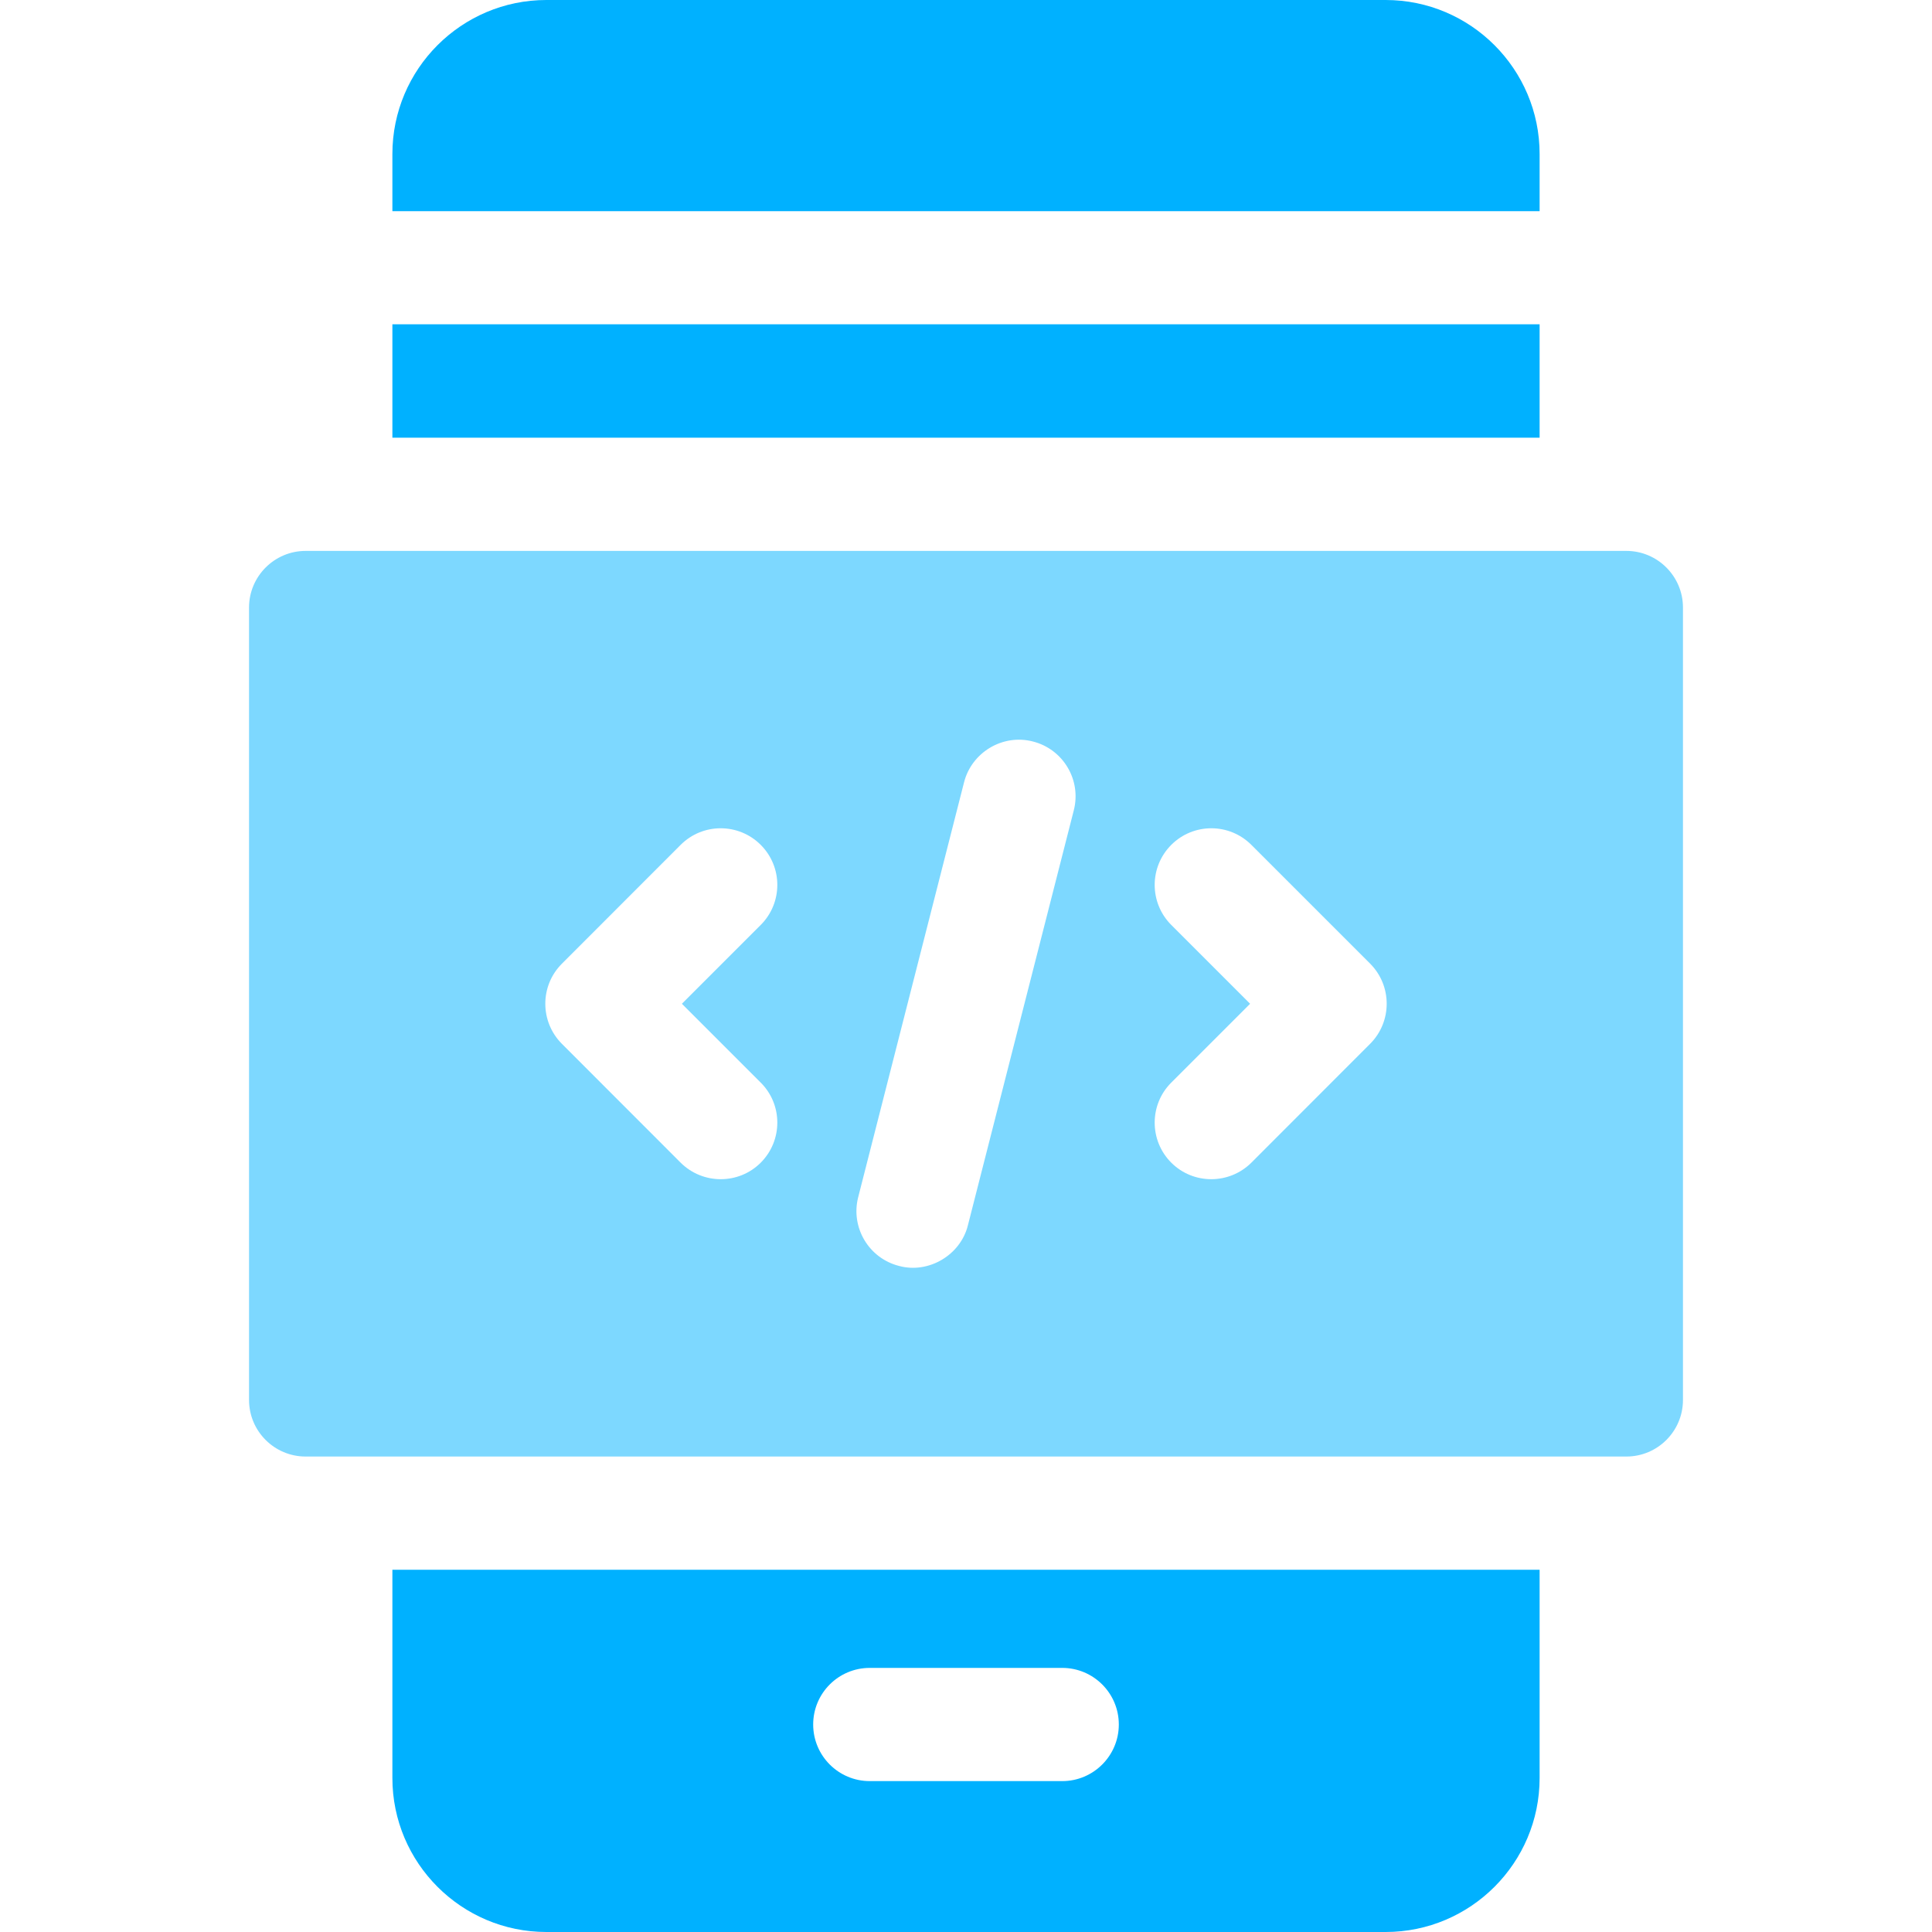 <svg width="20" height="20" viewBox="0 0 20 20" fill="none" xmlns="http://www.w3.org/2000/svg">
<path d="M15.938 1.594C15.938 0.715 15.223 0 14.344 0H5.656C4.777 0 4.062 0.715 4.062 1.594V2.186H15.938V1.594Z" fill="#00B1FF"/>
<path d="M4.062 3.357H15.938V4.531H4.062V3.357Z" fill="#00B1FF"/>
<path d="M4.062 18.406C4.062 19.285 4.777 20 5.656 20H14.344C15.223 20 15.938 19.285 15.938 18.406V16.25H4.062V18.406ZM9.004 17.266H10.996C11.319 17.266 11.582 17.528 11.582 17.852C11.582 18.175 11.319 18.438 10.996 18.438H9.004C8.68 18.438 8.418 18.175 8.418 17.852C8.418 17.528 8.68 17.266 9.004 17.266Z" fill="#00B1FF"/>
<path d="M16.836 5.703H3.164C2.841 5.703 2.578 5.966 2.578 6.289V14.492C2.578 14.816 2.841 15.078 3.164 15.078H16.836C17.159 15.078 17.422 14.816 17.422 14.492V6.289C17.422 5.966 17.159 5.703 16.836 5.703ZM7.875 11.207C8.104 11.435 8.104 11.807 7.875 12.036C7.761 12.15 7.611 12.207 7.461 12.207C7.311 12.207 7.161 12.15 7.046 12.036L5.816 10.805C5.588 10.576 5.588 10.205 5.816 9.977L7.046 8.746C7.275 8.517 7.646 8.517 7.875 8.746C8.104 8.975 8.104 9.346 7.875 9.575L7.059 10.391L7.875 11.207ZM11.116 8.388L10.02 12.683C9.944 12.993 9.612 13.188 9.307 13.105C8.993 13.025 8.804 12.706 8.884 12.393L9.98 8.098C10.058 7.79 10.379 7.594 10.693 7.676C11.007 7.756 11.196 8.075 11.116 8.388ZM14.184 10.805L12.954 12.036C12.839 12.15 12.689 12.207 12.539 12.207C12.389 12.207 12.239 12.15 12.125 12.036C11.896 11.807 11.896 11.435 12.125 11.207L12.941 10.391L12.125 9.575C11.896 9.346 11.896 8.975 12.125 8.746C12.354 8.517 12.725 8.517 12.954 8.746L14.184 9.976C14.412 10.205 14.412 10.576 14.184 10.805Z" fill="#7DD8FF"/>
</svg>
